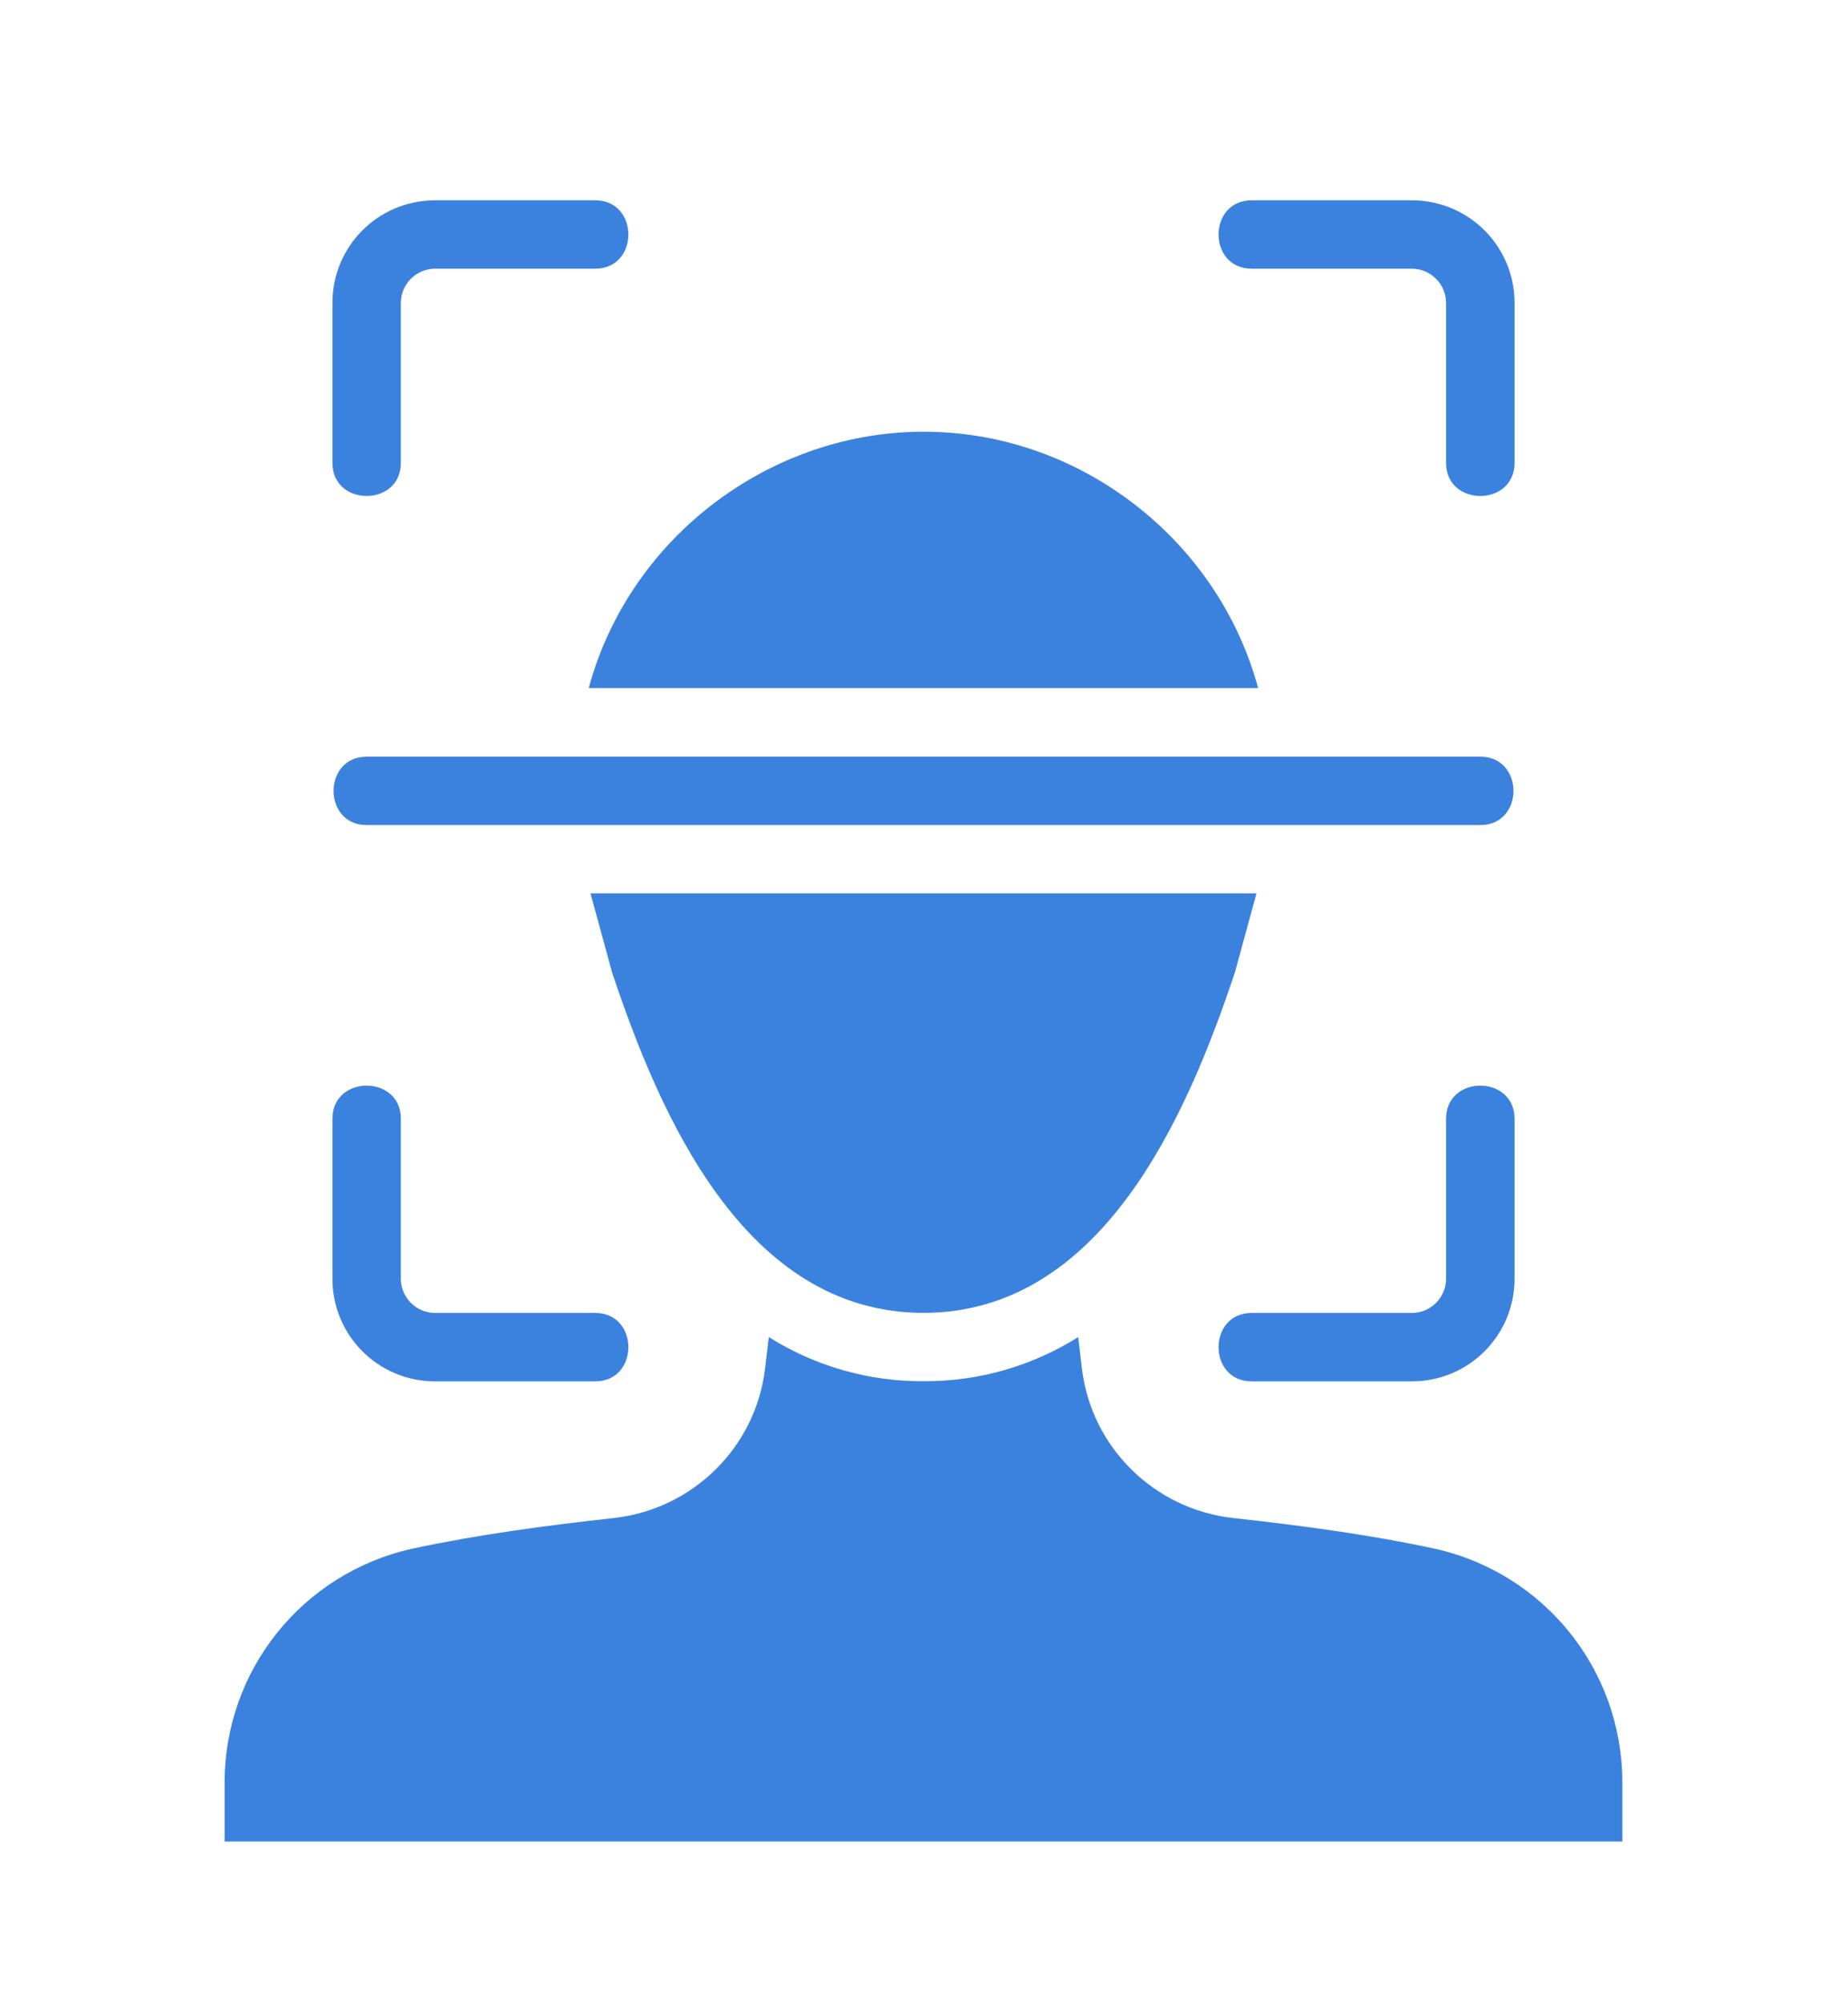 <svg width="36" height="39" viewBox="0 0 36 39" fill="none" xmlns="http://www.w3.org/2000/svg"><path d="M27.503 3.9C28.61 3.9 29.504 4.792 29.504 5.897V9.012C29.504 9.871 28.17 9.871 28.17 9.012V5.897C28.17 5.531 27.87 5.231 27.503 5.231H24.383C23.523 5.231 23.523 3.9 24.383 3.9H27.503Z" fill="#3B82DE"/><path d="M27.503 25.561C27.87 25.561 28.17 25.262 28.17 24.896V21.78C28.17 20.921 29.504 20.921 29.504 21.78V24.896C29.504 26.001 28.61 26.893 27.503 26.893H24.383C23.523 26.893 23.523 25.561 24.383 25.561H27.503Z" fill="#3B82DE"/><path d="M8.476 26.893C7.369 26.893 6.476 26.001 6.476 24.896V21.78C6.476 20.921 7.809 20.921 7.809 21.78V24.896C7.809 25.262 8.109 25.561 8.476 25.561H11.596C12.456 25.561 12.456 26.893 11.596 26.893H8.476Z" fill="#3B82DE"/><path d="M11.596 5.231H8.476C8.109 5.231 7.809 5.531 7.809 5.897V9.012C7.809 9.871 6.476 9.871 6.476 9.012V5.897C6.476 4.792 7.369 3.9 8.476 3.9H11.596C12.456 3.9 12.456 5.231 11.596 5.231Z" fill="#3B82DE"/><path d="M24.509 13.396H11.469C12.275 10.4 15.136 8.29 18.242 8.41C21.169 8.516 23.749 10.58 24.509 13.396Z" fill="#3B82DE"/><path d="M28.838 16.063H7.143C6.283 16.063 6.283 14.731 7.143 14.731H28.838C29.698 14.731 29.698 16.063 28.838 16.063Z" fill="#3B82DE"/><path d="M11.503 17.392H24.477L24.057 18.93C23.124 21.719 21.477 25.553 17.99 25.56C14.503 25.553 12.856 21.719 11.923 18.93L11.503 17.392Z" fill="#3B82DE"/><path d="M31.604 35.851H4.376V34.699C4.376 32.515 5.889 30.631 8.023 30.152C9.33 29.872 10.643 29.699 11.963 29.553C13.496 29.38 14.717 28.181 14.903 26.65L14.977 26.031C15.877 26.597 16.923 26.897 17.99 26.89C19.057 26.897 20.104 26.597 21.004 26.031L21.077 26.65C21.264 28.181 22.484 29.38 24.017 29.553C25.337 29.699 26.657 29.872 27.957 30.152C30.091 30.631 31.604 32.515 31.604 34.699V35.851Z" fill="#3B82DE"/></svg>